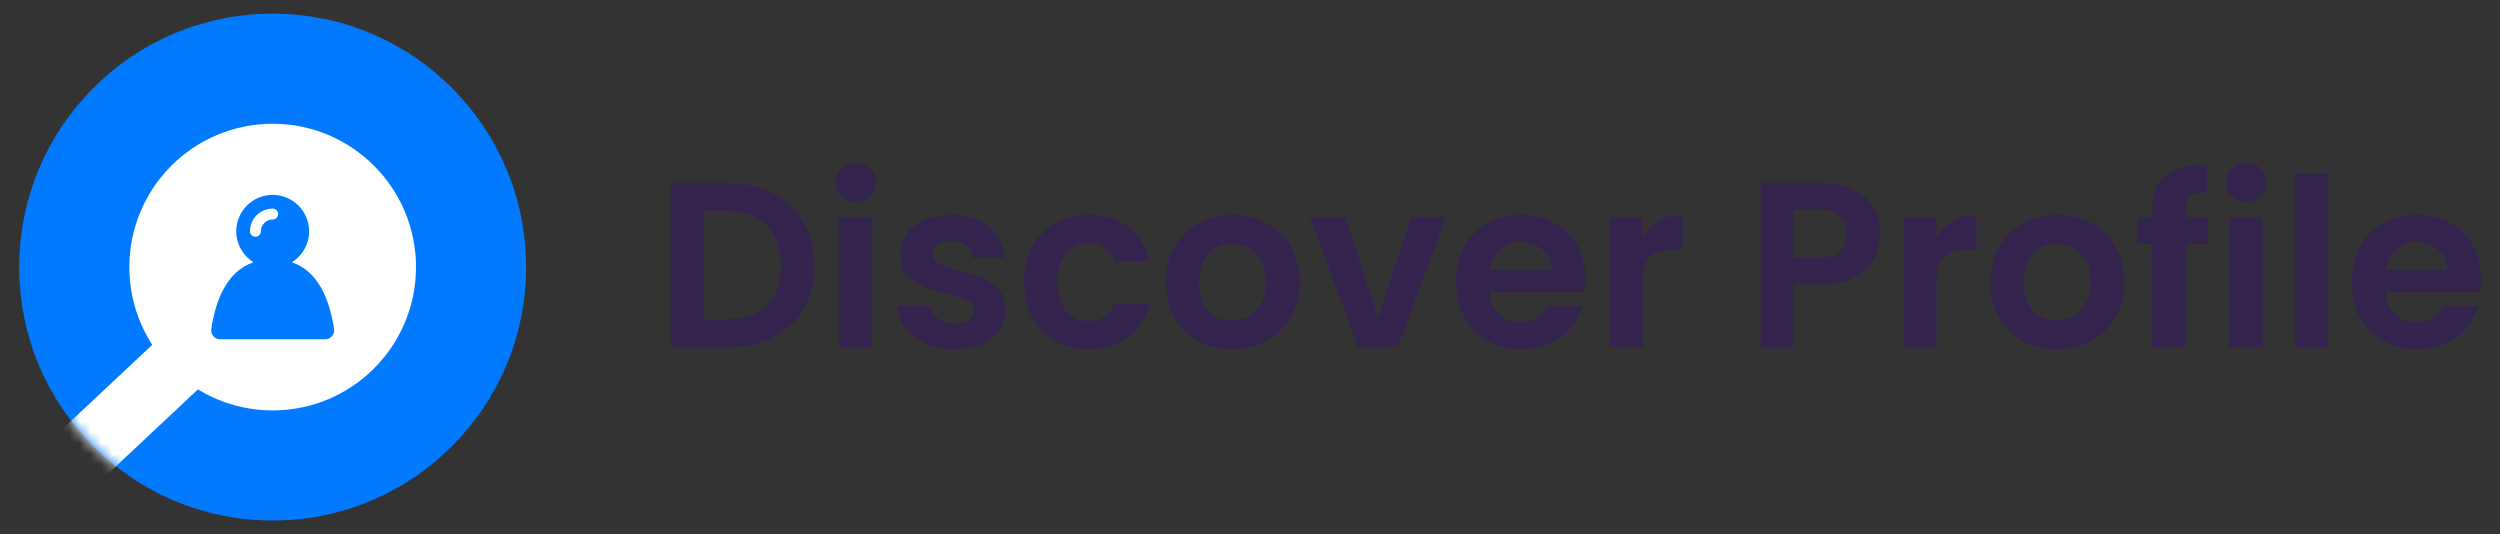 <svg width="234" height="50" viewBox="0 0 234 50" fill="none" xmlns="http://www.w3.org/2000/svg">
<rect x="0" y="0" width="234" height="50" fill="#333333" stroke="none"/>
<path d="M68.136 17.144C69.749 17.144 71.165 17.459 72.382 18.09C73.614 18.721 74.56 19.623 75.22 20.796C75.895 21.955 76.232 23.304 76.232 24.844C76.232 26.384 75.895 27.733 75.22 28.892C74.56 30.036 73.614 30.923 72.382 31.554C71.165 32.185 69.749 32.5 68.136 32.5H62.768V17.144H68.136ZM68.026 29.882C69.639 29.882 70.886 29.442 71.766 28.562C72.646 27.682 73.086 26.443 73.086 24.844C73.086 23.245 72.646 21.999 71.766 21.104C70.886 20.195 69.639 19.74 68.026 19.74H65.848V29.882H68.026ZM80.1 18.86C79.557 18.86 79.102 18.691 78.736 18.354C78.383 18.002 78.207 17.569 78.207 17.056C78.207 16.543 78.383 16.117 78.736 15.78C79.102 15.428 79.557 15.252 80.1 15.252C80.642 15.252 81.09 15.428 81.442 15.78C81.808 16.117 81.992 16.543 81.992 17.056C81.992 17.569 81.808 18.002 81.442 18.354C81.09 18.691 80.642 18.86 80.1 18.86ZM81.618 20.312V32.5H78.537V20.312H81.618ZM89.325 32.698C88.327 32.698 87.433 32.522 86.641 32.17C85.849 31.803 85.218 31.312 84.749 30.696C84.294 30.08 84.045 29.398 84.001 28.65H87.103C87.161 29.119 87.389 29.508 87.785 29.816C88.195 30.124 88.701 30.278 89.303 30.278C89.889 30.278 90.344 30.161 90.667 29.926C91.004 29.691 91.173 29.391 91.173 29.024C91.173 28.628 90.967 28.335 90.557 28.144C90.161 27.939 89.523 27.719 88.643 27.484C87.733 27.264 86.985 27.037 86.399 26.802C85.827 26.567 85.328 26.208 84.903 25.724C84.492 25.24 84.287 24.587 84.287 23.766C84.287 23.091 84.477 22.475 84.859 21.918C85.255 21.361 85.812 20.921 86.531 20.598C87.264 20.275 88.122 20.114 89.105 20.114C90.557 20.114 91.715 20.481 92.581 21.214C93.446 21.933 93.923 22.908 94.011 24.14H91.063C91.019 23.656 90.813 23.275 90.447 22.996C90.095 22.703 89.618 22.556 89.017 22.556C88.459 22.556 88.027 22.659 87.719 22.864C87.425 23.069 87.279 23.355 87.279 23.722C87.279 24.133 87.484 24.448 87.895 24.668C88.305 24.873 88.943 25.086 89.809 25.306C90.689 25.526 91.415 25.753 91.987 25.988C92.559 26.223 93.05 26.589 93.461 27.088C93.886 27.572 94.106 28.217 94.121 29.024C94.121 29.728 93.923 30.359 93.527 30.916C93.145 31.473 92.588 31.913 91.855 32.236C91.136 32.544 90.293 32.698 89.325 32.698ZM95.857 26.406C95.857 25.145 96.114 24.045 96.627 23.106C97.14 22.153 97.852 21.419 98.761 20.906C99.67 20.378 100.712 20.114 101.885 20.114C103.396 20.114 104.642 20.495 105.625 21.258C106.622 22.006 107.29 23.062 107.627 24.426H104.305C104.129 23.898 103.828 23.487 103.403 23.194C102.992 22.886 102.479 22.732 101.863 22.732C100.983 22.732 100.286 23.055 99.773 23.7C99.26 24.331 99.003 25.233 99.003 26.406C99.003 27.565 99.26 28.467 99.773 29.112C100.286 29.743 100.983 30.058 101.863 30.058C103.11 30.058 103.924 29.501 104.305 28.386H107.627C107.29 29.706 106.622 30.755 105.625 31.532C104.628 32.309 103.381 32.698 101.885 32.698C100.712 32.698 99.67 32.441 98.761 31.928C97.852 31.4 97.14 30.667 96.627 29.728C96.114 28.775 95.857 27.667 95.857 26.406ZM115.295 32.698C114.122 32.698 113.066 32.441 112.127 31.928C111.189 31.4 110.448 30.659 109.905 29.706C109.377 28.753 109.113 27.653 109.113 26.406C109.113 25.159 109.385 24.059 109.927 23.106C110.485 22.153 111.24 21.419 112.193 20.906C113.147 20.378 114.21 20.114 115.383 20.114C116.557 20.114 117.62 20.378 118.573 20.906C119.527 21.419 120.275 22.153 120.817 23.106C121.375 24.059 121.653 25.159 121.653 26.406C121.653 27.653 121.367 28.753 120.795 29.706C120.238 30.659 119.475 31.4 118.507 31.928C117.554 32.441 116.483 32.698 115.295 32.698ZM115.295 30.014C115.853 30.014 116.373 29.882 116.857 29.618C117.356 29.339 117.752 28.929 118.045 28.386C118.339 27.843 118.485 27.183 118.485 26.406C118.485 25.247 118.177 24.36 117.561 23.744C116.96 23.113 116.219 22.798 115.339 22.798C114.459 22.798 113.719 23.113 113.117 23.744C112.531 24.36 112.237 25.247 112.237 26.406C112.237 27.565 112.523 28.459 113.095 29.09C113.682 29.706 114.415 30.014 115.295 30.014ZM128.995 29.662L132.075 20.312H135.353L130.843 32.5H127.103L122.615 20.312H125.915L128.995 29.662ZM148.412 26.142C148.412 26.582 148.383 26.978 148.324 27.33H139.414C139.488 28.21 139.796 28.899 140.338 29.398C140.881 29.897 141.548 30.146 142.34 30.146C143.484 30.146 144.298 29.655 144.782 28.672H148.104C147.752 29.845 147.078 30.813 146.08 31.576C145.083 32.324 143.858 32.698 142.406 32.698C141.233 32.698 140.177 32.441 139.238 31.928C138.314 31.4 137.588 30.659 137.06 29.706C136.547 28.753 136.29 27.653 136.29 26.406C136.29 25.145 136.547 24.037 137.06 23.084C137.574 22.131 138.292 21.397 139.216 20.884C140.14 20.371 141.204 20.114 142.406 20.114C143.565 20.114 144.599 20.363 145.508 20.862C146.432 21.361 147.144 22.072 147.642 22.996C148.156 23.905 148.412 24.954 148.412 26.142ZM145.222 25.262C145.208 24.47 144.922 23.839 144.364 23.37C143.807 22.886 143.125 22.644 142.318 22.644C141.556 22.644 140.91 22.879 140.382 23.348C139.869 23.803 139.554 24.441 139.436 25.262H145.222ZM153.741 22.204C154.137 21.559 154.65 21.053 155.281 20.686C155.926 20.319 156.659 20.136 157.481 20.136V23.37H156.667C155.699 23.37 154.965 23.597 154.467 24.052C153.983 24.507 153.741 25.299 153.741 26.428V32.5H150.661V20.312H153.741V22.204ZM175.995 21.896C175.995 22.717 175.797 23.487 175.401 24.206C175.02 24.925 174.411 25.504 173.575 25.944C172.754 26.384 171.713 26.604 170.451 26.604H167.877V32.5H164.797V17.144H170.451C171.639 17.144 172.651 17.349 173.487 17.76C174.323 18.171 174.947 18.735 175.357 19.454C175.783 20.173 175.995 20.987 175.995 21.896ZM170.319 24.118C171.17 24.118 171.801 23.927 172.211 23.546C172.622 23.15 172.827 22.6 172.827 21.896C172.827 20.4 171.991 19.652 170.319 19.652H167.877V24.118H170.319ZM181.262 22.204C181.658 21.559 182.171 21.053 182.802 20.686C183.447 20.319 184.181 20.136 185.002 20.136V23.37H184.188C183.22 23.37 182.487 23.597 181.988 24.052C181.504 24.507 181.262 25.299 181.262 26.428V32.5H178.182V20.312H181.262V22.204ZM192.489 32.698C191.315 32.698 190.259 32.441 189.321 31.928C188.382 31.4 187.641 30.659 187.099 29.706C186.571 28.753 186.307 27.653 186.307 26.406C186.307 25.159 186.578 24.059 187.121 23.106C187.678 22.153 188.433 21.419 189.387 20.906C190.34 20.378 191.403 20.114 192.577 20.114C193.75 20.114 194.813 20.378 195.767 20.906C196.72 21.419 197.468 22.153 198.011 23.106C198.568 24.059 198.847 25.159 198.847 26.406C198.847 27.653 198.561 28.753 197.989 29.706C197.431 30.659 196.669 31.4 195.701 31.928C194.747 32.441 193.677 32.698 192.489 32.698ZM192.489 30.014C193.046 30.014 193.567 29.882 194.051 29.618C194.549 29.339 194.945 28.929 195.239 28.386C195.532 27.843 195.679 27.183 195.679 26.406C195.679 25.247 195.371 24.36 194.755 23.744C194.153 23.113 193.413 22.798 192.533 22.798C191.653 22.798 190.912 23.113 190.311 23.744C189.724 24.36 189.431 25.247 189.431 26.406C189.431 27.565 189.717 28.459 190.289 29.09C190.875 29.706 191.609 30.014 192.489 30.014ZM206.694 22.842H204.56V32.5H201.436V22.842H200.05V20.312H201.436V19.696C201.436 18.2 201.861 17.1 202.712 16.396C203.563 15.692 204.846 15.362 206.562 15.406V18.002C205.814 17.987 205.293 18.112 205 18.376C204.707 18.64 204.56 19.117 204.56 19.806V20.312H206.694V22.842ZM210.252 18.86C209.709 18.86 209.255 18.691 208.888 18.354C208.536 18.002 208.36 17.569 208.36 17.056C208.36 16.543 208.536 16.117 208.888 15.78C209.255 15.428 209.709 15.252 210.252 15.252C210.795 15.252 211.242 15.428 211.594 15.78C211.961 16.117 212.144 16.543 212.144 17.056C212.144 17.569 211.961 18.002 211.594 18.354C211.242 18.691 210.795 18.86 210.252 18.86ZM211.77 20.312V32.5H208.69V20.312H211.77ZM217.893 16.22V32.5H214.813V16.22H217.893ZM232.266 26.142C232.266 26.582 232.237 26.978 232.178 27.33H223.268C223.341 28.21 223.649 28.899 224.192 29.398C224.735 29.897 225.402 30.146 226.194 30.146C227.338 30.146 228.152 29.655 228.636 28.672H231.958C231.606 29.845 230.931 30.813 229.934 31.576C228.937 32.324 227.712 32.698 226.26 32.698C225.087 32.698 224.031 32.441 223.092 31.928C222.168 31.4 221.442 30.659 220.914 29.706C220.401 28.753 220.144 27.653 220.144 26.406C220.144 25.145 220.401 24.037 220.914 23.084C221.427 22.131 222.146 21.397 223.07 20.884C223.994 20.371 225.057 20.114 226.26 20.114C227.419 20.114 228.453 20.363 229.362 20.862C230.286 21.361 230.997 22.072 231.496 22.996C232.009 23.905 232.266 24.954 232.266 26.142ZM229.076 25.262C229.061 24.47 228.775 23.839 228.218 23.37C227.661 22.886 226.979 22.644 226.172 22.644C225.409 22.644 224.764 22.879 224.236 23.348C223.723 23.803 223.407 24.441 223.29 25.262H229.076Z" fill="#34234D"/>
<path d="M25.522 48.721C38.623 48.721 49.243 38.101 49.243 25C49.243 11.899 38.623 1.279 25.522 1.279C12.422 1.279 1.802 11.899 1.802 25C1.802 38.101 12.422 48.721 25.522 48.721Z" fill="#027AFF"/>
<mask id="mask0_3:1066" style="mask-type:alpha" maskUnits="userSpaceOnUse" x="1" y="1" width="49" height="48">
<path d="M25.522 48.721C38.623 48.721 49.243 38.101 49.243 25C49.243 11.899 38.623 1.279 25.522 1.279C12.422 1.279 1.802 11.899 1.802 25C1.802 38.101 12.422 48.721 25.522 48.721Z" fill="#027AFF"/>
</mask>
<g mask="url(#mask0_3:1066)">
<path d="M38.938 25C38.938 32.409 32.932 38.416 25.523 38.416C18.113 38.416 12.107 32.409 12.107 25C12.107 17.591 18.113 11.584 25.523 11.584C32.932 11.584 38.938 17.591 38.938 25Z" fill="white"/>
<path d="M5.403 40.571L18.53 28.261L22.612 32.615L9.486 44.925L5.403 40.571Z" fill="white"/>
<path d="M31.267 30.797C30.863 28.081 29.809 25.404 27.324 24.545C28.29 23.944 28.931 22.873 28.931 21.651C28.931 19.77 27.406 18.242 25.523 18.242C23.639 18.242 22.114 19.767 22.114 21.651C22.114 22.871 22.758 23.944 23.721 24.545C21.236 25.404 20.18 28.081 19.779 30.797C19.702 31.303 20.101 31.758 20.612 31.758H30.428C30.945 31.758 31.343 31.303 31.267 30.797ZM23.399 21.651C23.399 20.479 24.354 19.524 25.525 19.524C25.805 19.524 26.034 19.753 26.034 20.033C26.034 20.312 25.805 20.541 25.525 20.541C24.913 20.541 24.416 21.038 24.416 21.651C24.416 21.93 24.187 22.159 23.907 22.159C23.625 22.159 23.399 21.933 23.399 21.651Z" fill="#027AFF"/>
</g>
</svg>
